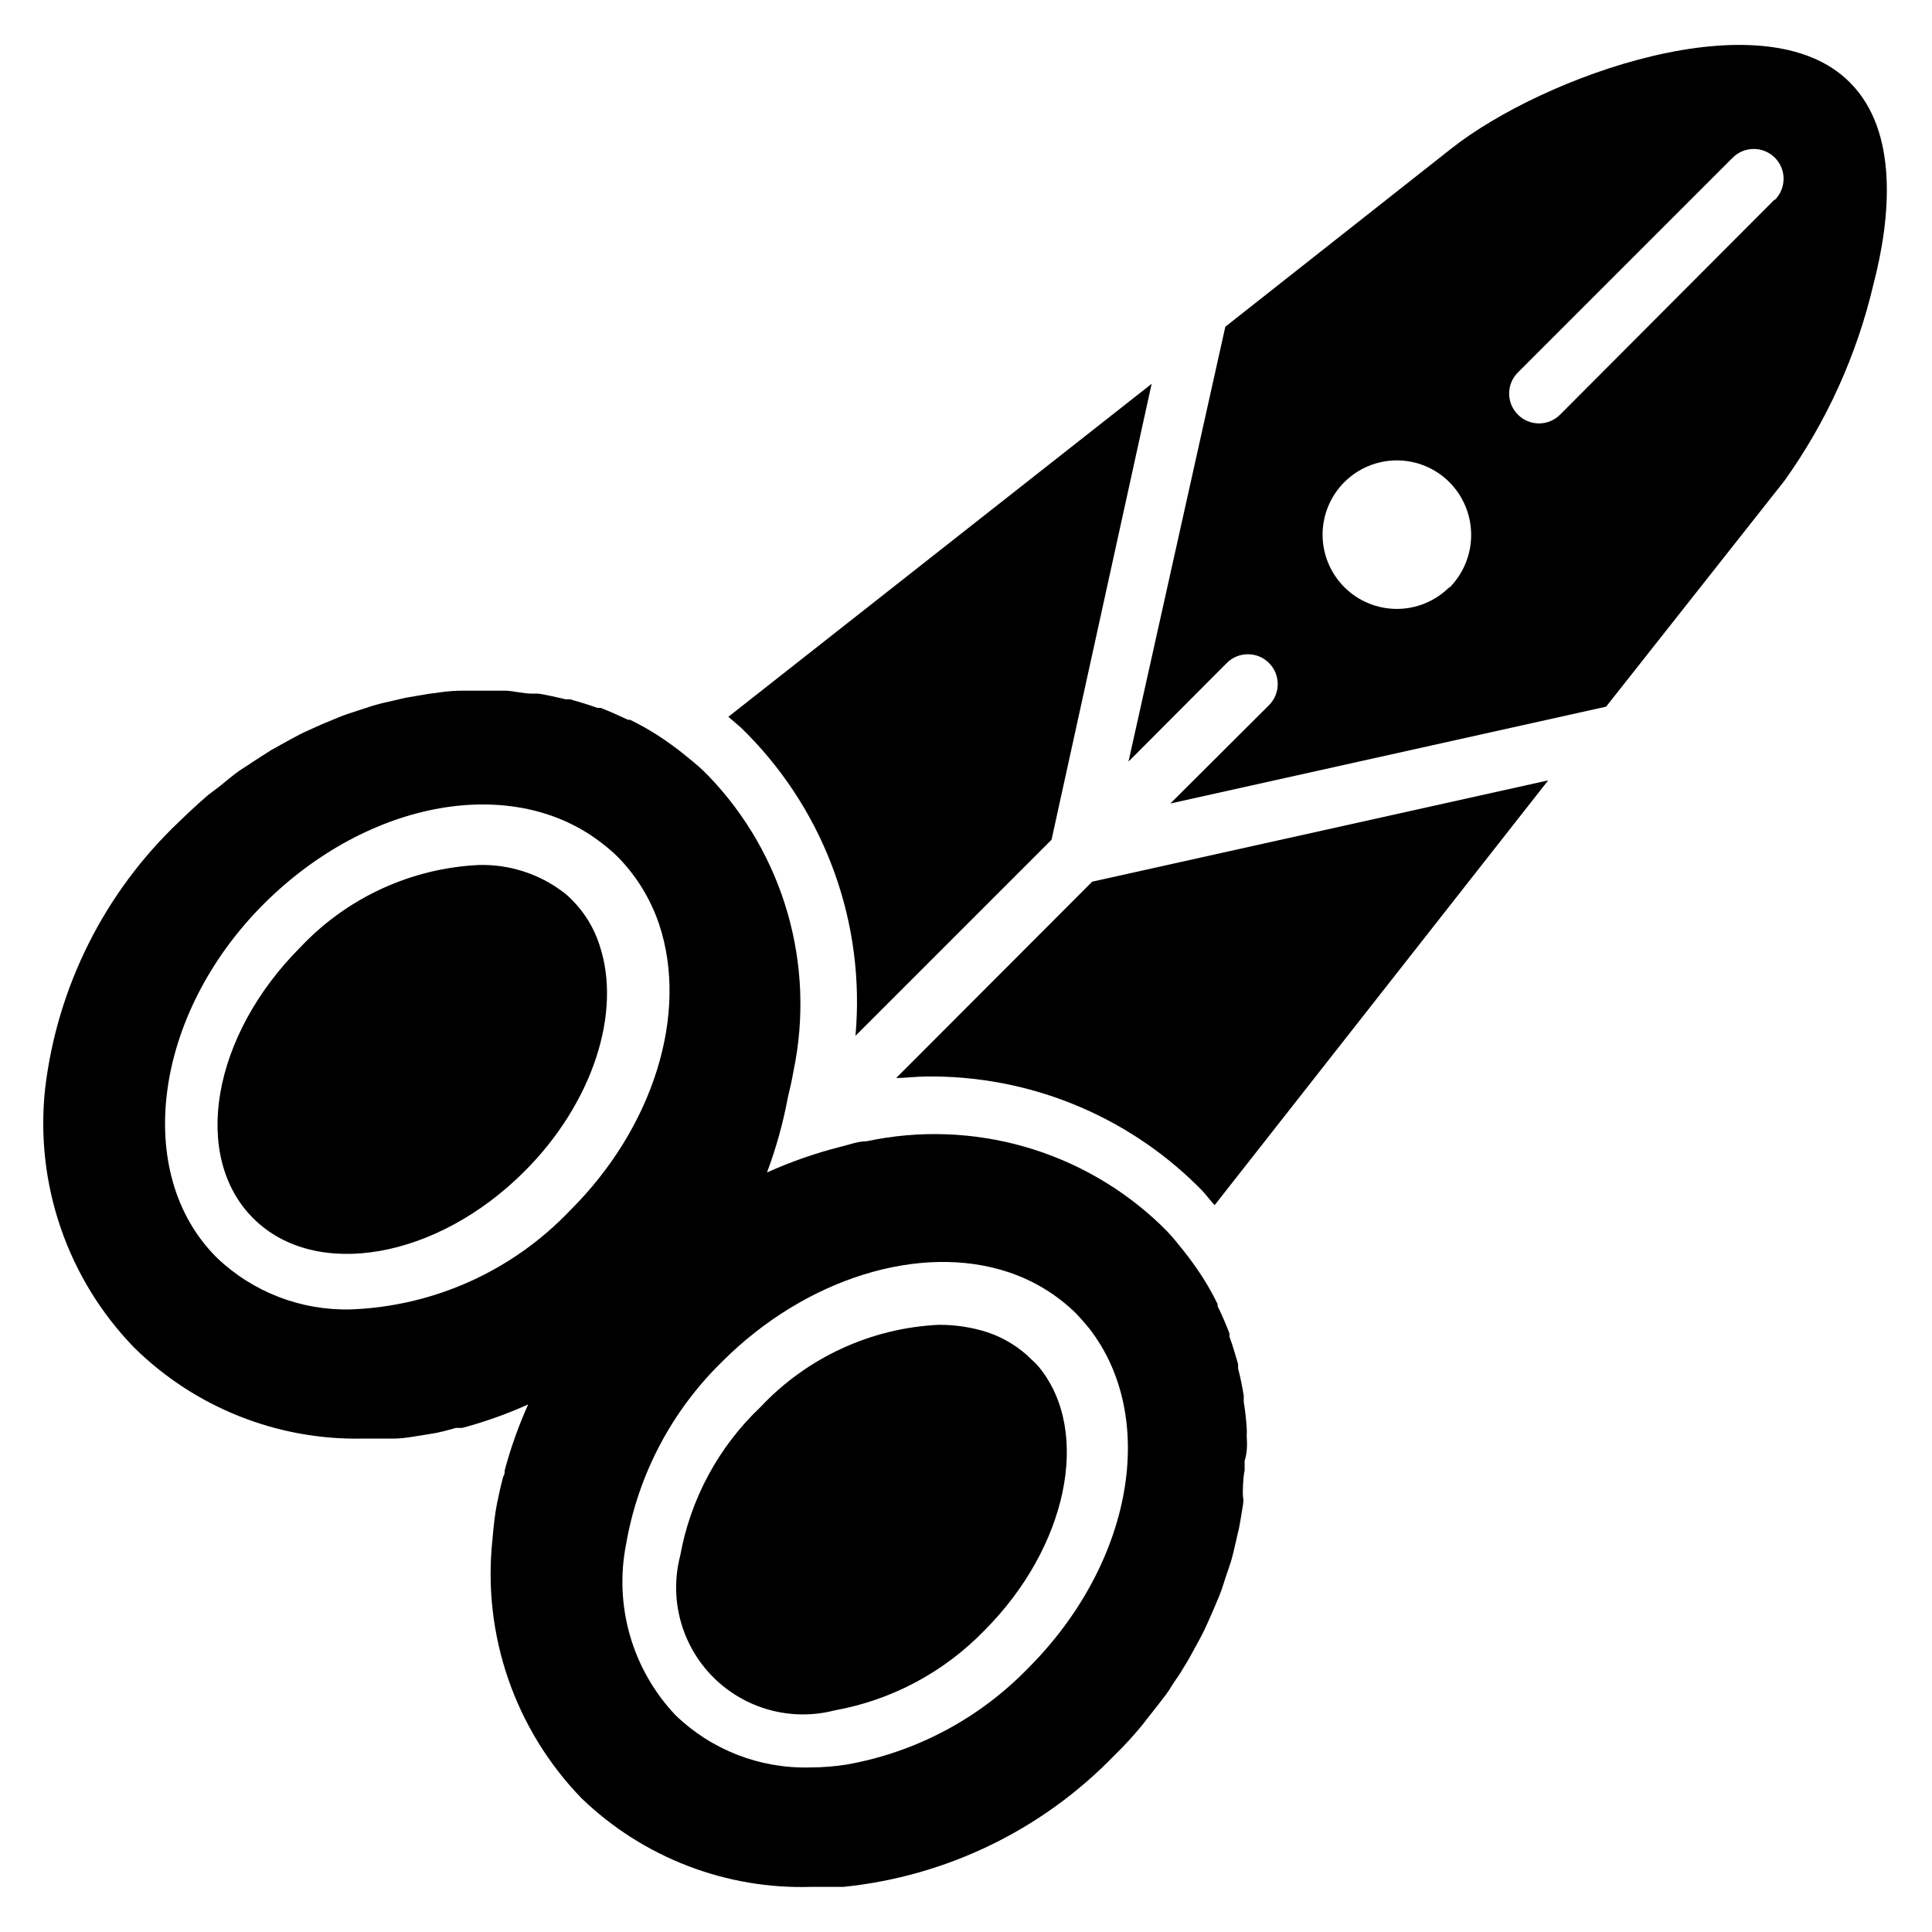 <?xml version="1.0" encoding="UTF-8"?>
<!-- Uploaded to: ICON Repo, www.svgrepo.com, Generator: ICON Repo Mixer Tools -->
<svg fill="#000000" width="800px" height="800px" version="1.1" viewBox="144 144 512 512" xmlns="http://www.w3.org/2000/svg">
 <g>
  <path d="m417.47 504.38c-3.309-3.332-7.352-5.84-11.805-7.32-4.172-1.336-8.531-2-12.91-1.969-17.98 0.863-34.914 8.684-47.234 21.805-11.09 10.523-18.535 24.312-21.254 39.359-3 11.527 0.324 23.781 8.738 32.215 8.414 8.43 20.664 11.777 32.195 8.797 15.156-2.734 29.062-10.172 39.754-21.254 21.883-21.965 28.262-52.426 14.562-69.512v0.004c-0.613-0.77-1.301-1.48-2.047-2.125z"/>
  <path d="m295.62 382.52c-0.703-0.746-1.469-1.43-2.285-2.047-6.434-4.898-14.352-7.453-22.434-7.242-17.961 0.859-34.891 8.648-47.234 21.727-23.617 23.617-28.969 55.578-12.516 71.949 16.453 16.375 48.648 10.785 71.871-12.516 17.949-17.949 25.898-42.035 19.836-59.984h0.004c-1.438-4.481-3.922-8.555-7.242-11.887z"/>
  <path d="m449.2 245.71-112.18 88.246 3.387 2.914 1.812 1.812-0.004-0.004c20.723 21.152 31.141 50.324 28.496 79.82l51.957-51.957z"/>
  <path d="m381.5 429.68c2.676 0 5.352-0.395 7.871-0.395 26.816-0.363 52.668 10.008 71.793 28.812l1.34 1.34c1.18 1.258 2.203 2.676 3.387 3.938l88.398-112.57-120.84 26.844z"/>
  <path d="m474.39 524.54c0.039-0.711 0.039-1.418 0-2.125-0.148-2.324-0.41-4.633-0.789-6.93v-1.652c-0.395-2.363-0.867-4.801-1.496-7.164v-1.18c-0.707-2.441-1.418-4.879-2.281-7.242v-0.867c-0.945-2.441-1.969-4.879-3.148-7.242v-0.551c-1.203-2.461-2.543-4.856-4.016-7.164-1.574-2.441-3.227-4.723-5.039-7.008-1.812-2.281-2.832-3.543-4.41-5.195l-1.34-1.34 0.004 0.004c-20.723-20.035-50.059-28.445-78.246-22.434-2.363 0-4.644 0.945-7.008 1.496v-0.004c-6.641 1.691-13.117 3.957-19.363 6.773 2.406-6.414 4.25-13.027 5.508-19.762 0.551-2.363 1.102-4.644 1.496-7.008v0.004c5.91-28.188-2.484-57.477-22.434-78.25l-1.496-1.496c-1.652-1.574-3.465-2.992-5.195-4.41-1.73-1.418-4.566-3.465-7.008-5.039v0.004c-2.309-1.473-4.699-2.812-7.164-4.016h-0.551c-2.363-1.102-4.801-2.203-7.242-3.148h-0.867c-2.363-0.867-4.801-1.574-7.242-2.281h-1.18c-2.363-0.551-4.723-1.102-7.164-1.496h-1.652c-2.281 0-4.644-0.629-6.926-0.789h-2.125-6.691-2.519c-2.098 0-4.227 0.156-6.375 0.473l-2.992 0.395-5.984 1.023-3.387 0.789c-1.891 0.395-3.777 0.867-5.59 1.418l-3.856 1.258c-1.73 0.551-3.465 1.102-5.117 1.812l-4.172 1.73-4.723 2.125c-1.496 0.707-2.992 1.574-4.488 2.363l-4.25 2.363-4.801 3.07c-1.18 0.867-2.441 1.574-3.699 2.441-1.258 0.867-3.543 2.754-5.273 4.172l-2.914 2.203c-2.676 2.281-5.273 4.723-7.871 7.242v-0.004c-19.645 18.672-32.145 43.621-35.348 70.531-2.762 25.285 5.898 50.48 23.617 68.723 16.07 15.816 37.832 24.5 60.379 24.09h8.344c2.832 0 6.219-0.707 9.367-1.18s4.801-1.023 7.164-1.652h1.652c5.984-1.602 11.828-3.684 17.477-6.219-2.539 5.648-4.617 11.492-6.219 17.473 0 0.551 0 1.102-0.395 1.652-0.629 2.363-1.18 4.801-1.652 7.164-0.473 2.363-0.945 6.219-1.18 9.367v0.004c-2.754 25.281 5.906 50.473 23.613 68.723 16.355 15.754 38.391 24.219 61.09 23.457h8.344c27.297-2.789 52.727-15.141 71.793-34.875 2.598-2.519 4.961-5.117 7.242-7.871l2.281-2.914c1.34-1.73 2.754-3.465 4.094-5.273 1.34-1.812 1.574-2.519 2.441-3.699 0.867-1.18 2.125-3.227 3.07-4.801 0.945-1.574 1.574-2.832 2.363-4.25 0.789-1.418 1.652-2.992 2.363-4.488 0.707-1.496 1.418-3.148 2.125-4.723l1.73-4.094c0.707-1.73 1.258-3.543 1.812-5.273 0.551-1.73 0.867-2.441 1.258-3.699 0.395-1.258 1.023-3.777 1.418-5.668 0.395-1.891 0.551-2.281 0.789-3.387 0.234-1.102 0.707-4.016 1.023-5.984s0-1.969 0-2.992c0-1.023 0-4.25 0.473-6.375v-2.519c0.703-2.203 0.703-4.406 0.547-6.609zm-237.34-33.535c-13.211 0.367-26.023-4.566-35.582-13.699-22.355-22.199-16.844-64.473 12.438-93.754 27.867-27.789 66.52-34.559 90.055-15.742l0.004-0.004c1.289 1.008 2.523 2.086 3.699 3.231 4.992 5.066 8.758 11.203 11.02 17.945 7.871 23.617-1.496 53.844-23.617 75.809-15.184 15.965-36 25.371-58.016 26.215zm179.4 95.094c-12.91 13.316-29.68 22.238-47.938 25.504-3.281 0.531-6.598 0.793-9.922 0.789-13.238 0.34-26.059-4.652-35.578-13.855-11.473-12.121-16.344-29.059-13.07-45.422 3.199-18.395 12.125-35.312 25.508-48.336 21.965-21.965 52.426-31.488 75.887-23.617v0.004c6.711 2.238 12.82 5.981 17.867 10.941 1.18 1.258 2.281 2.519 3.387 3.856 18.418 23.617 11.648 62.348-16.141 90.137z"/>
  <path d="m634.19 165.8c-22.75-22.828-81.316-1.574-105.56 17.555l-59.906 47.23-25.664 115.25 26.055-26.137c3.09-3.086 8.094-3.086 11.18 0 3.086 3.086 3.086 8.094 0 11.18l-26.137 26.055 115.48-25.664 47.23-59.828v0.004c11.199-15.664 19.219-33.367 23.617-52.113 4.488-17.238 6.848-40.461-6.297-53.531zm-106.11 133.82c-3.695 3.684-8.699 5.754-13.918 5.746-5.215-0.004-10.215-2.078-13.902-5.769-3.688-3.688-5.762-8.691-5.762-13.91 0-5.215 2.074-10.219 5.762-13.91 3.688-3.688 8.688-5.766 13.902-5.769 5.219-0.004 10.223 2.062 13.918 5.746 3.711 3.719 5.793 8.762 5.793 14.016s-2.082 10.293-5.793 14.012zm86.117-102.65-56.758 56.914c-1.477 1.488-3.488 2.328-5.586 2.328-2.102 0-4.113-0.84-5.59-2.328-1.492-1.48-2.328-3.492-2.328-5.59 0-2.098 0.836-4.109 2.328-5.59l56.914-56.914c3.086-3.086 8.09-3.086 11.18 0 3.086 3.086 3.086 8.09 0 11.18z"/>
 </g>
</svg>